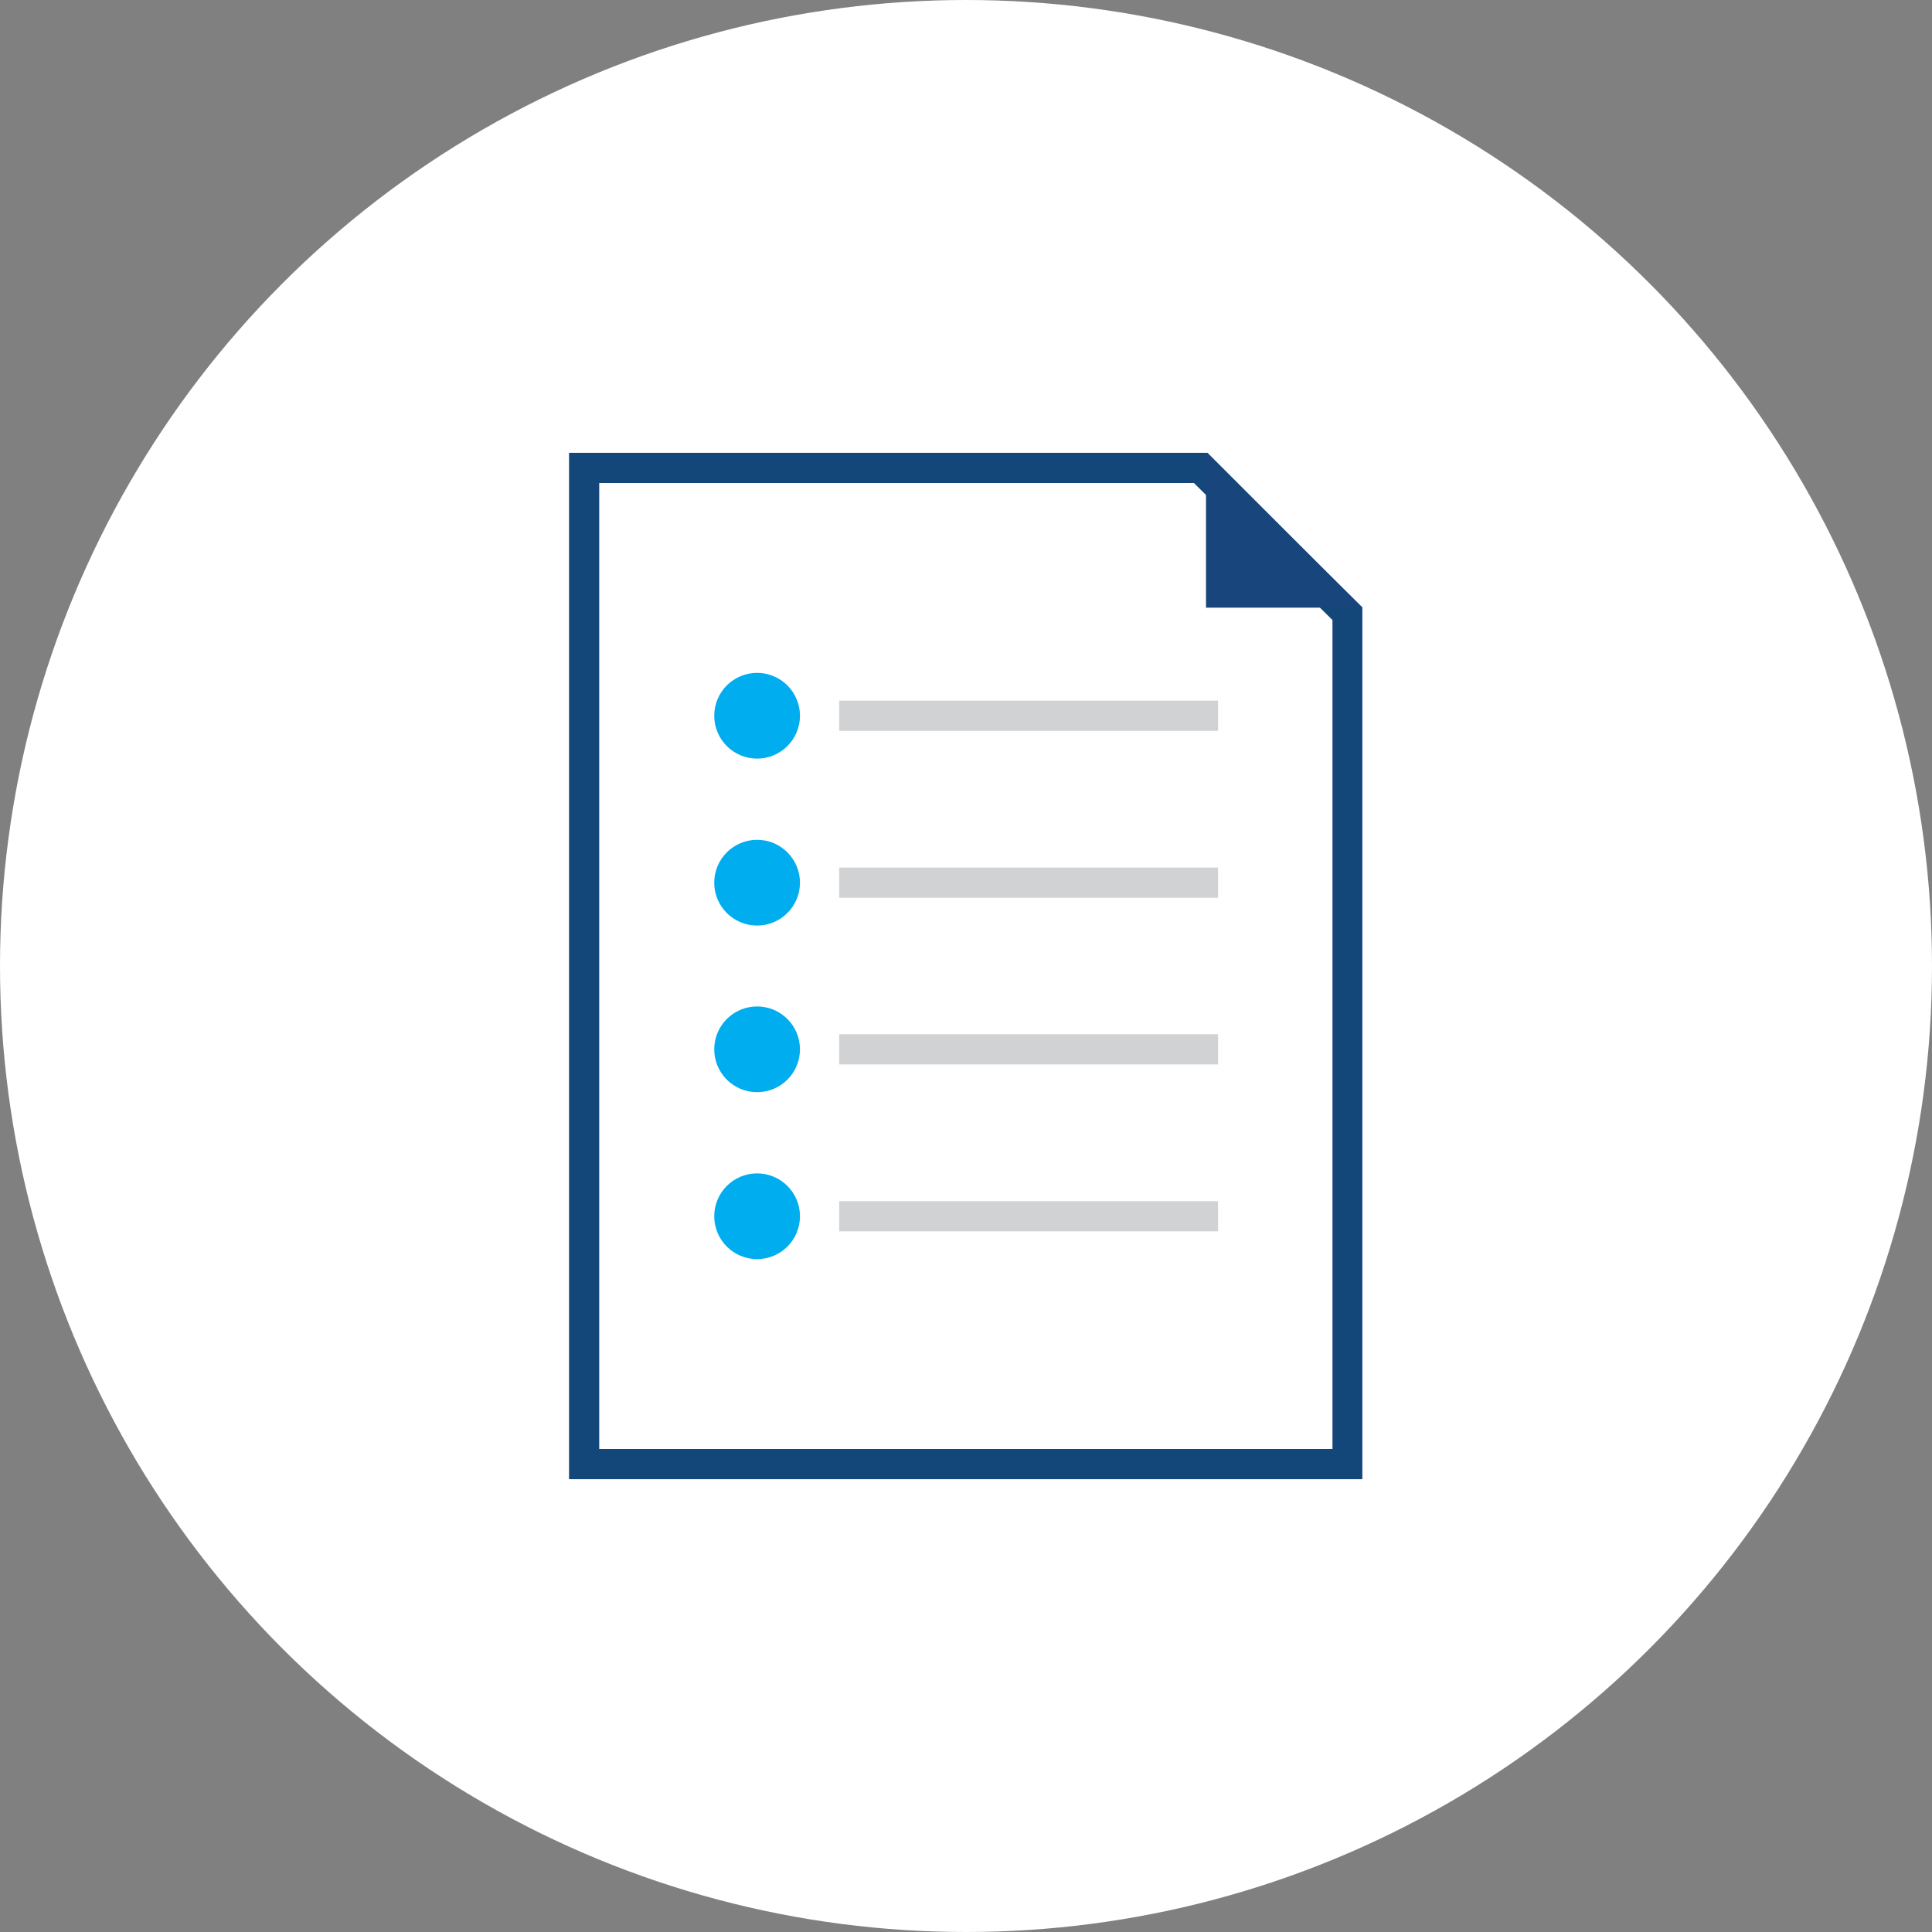 <svg id="Layer_1" data-name="Layer 1" xmlns="http://www.w3.org/2000/svg" viewBox="0 0 64 64"><rect x="0" y="0" width="64" height="64" fill="#808080" stroke="none"/><defs><style>.cls-1{fill:#fff;}.cls-2{fill:#13477a;}.cls-3{fill:#18457b;}.cls-4{fill:#00adee;}.cls-5{fill:none;stroke:#d1d2d3;stroke-miterlimit:10;}</style></defs><title>ic_NewsArchive</title><circle class="cls-1" cx="32" cy="32" r="32"/><polygon class="cls-1" points="19.36 48.51 19.36 15.49 39.75 15.5 44.63 20.32 44.63 48.51 19.36 48.51"/><path class="cls-2" d="M19.85,16H39.55l4.59,4.54V48H19.85V16m-1-1V49H45.13V20.13h0L40,15Z"/><polygon class="cls-3" points="39.95 15 39.95 20.13 45.14 20.13 39.95 15"/><circle class="cls-4" cx="25.08" cy="23.71" r="1.42"/><line class="cls-5" x1="27.8" y1="23.71" x2="40.35" y2="23.71"/><circle class="cls-4" cx="25.08" cy="29.24" r="1.42"/><line class="cls-5" x1="27.8" y1="29.24" x2="40.35" y2="29.24"/><circle class="cls-4" cx="25.08" cy="34.76" r="1.42"/><line class="cls-5" x1="27.8" y1="34.76" x2="40.35" y2="34.76"/><circle class="cls-4" cx="25.08" cy="40.29" r="1.42"/><line class="cls-5" x1="27.8" y1="40.29" x2="40.35" y2="40.29"/></svg>